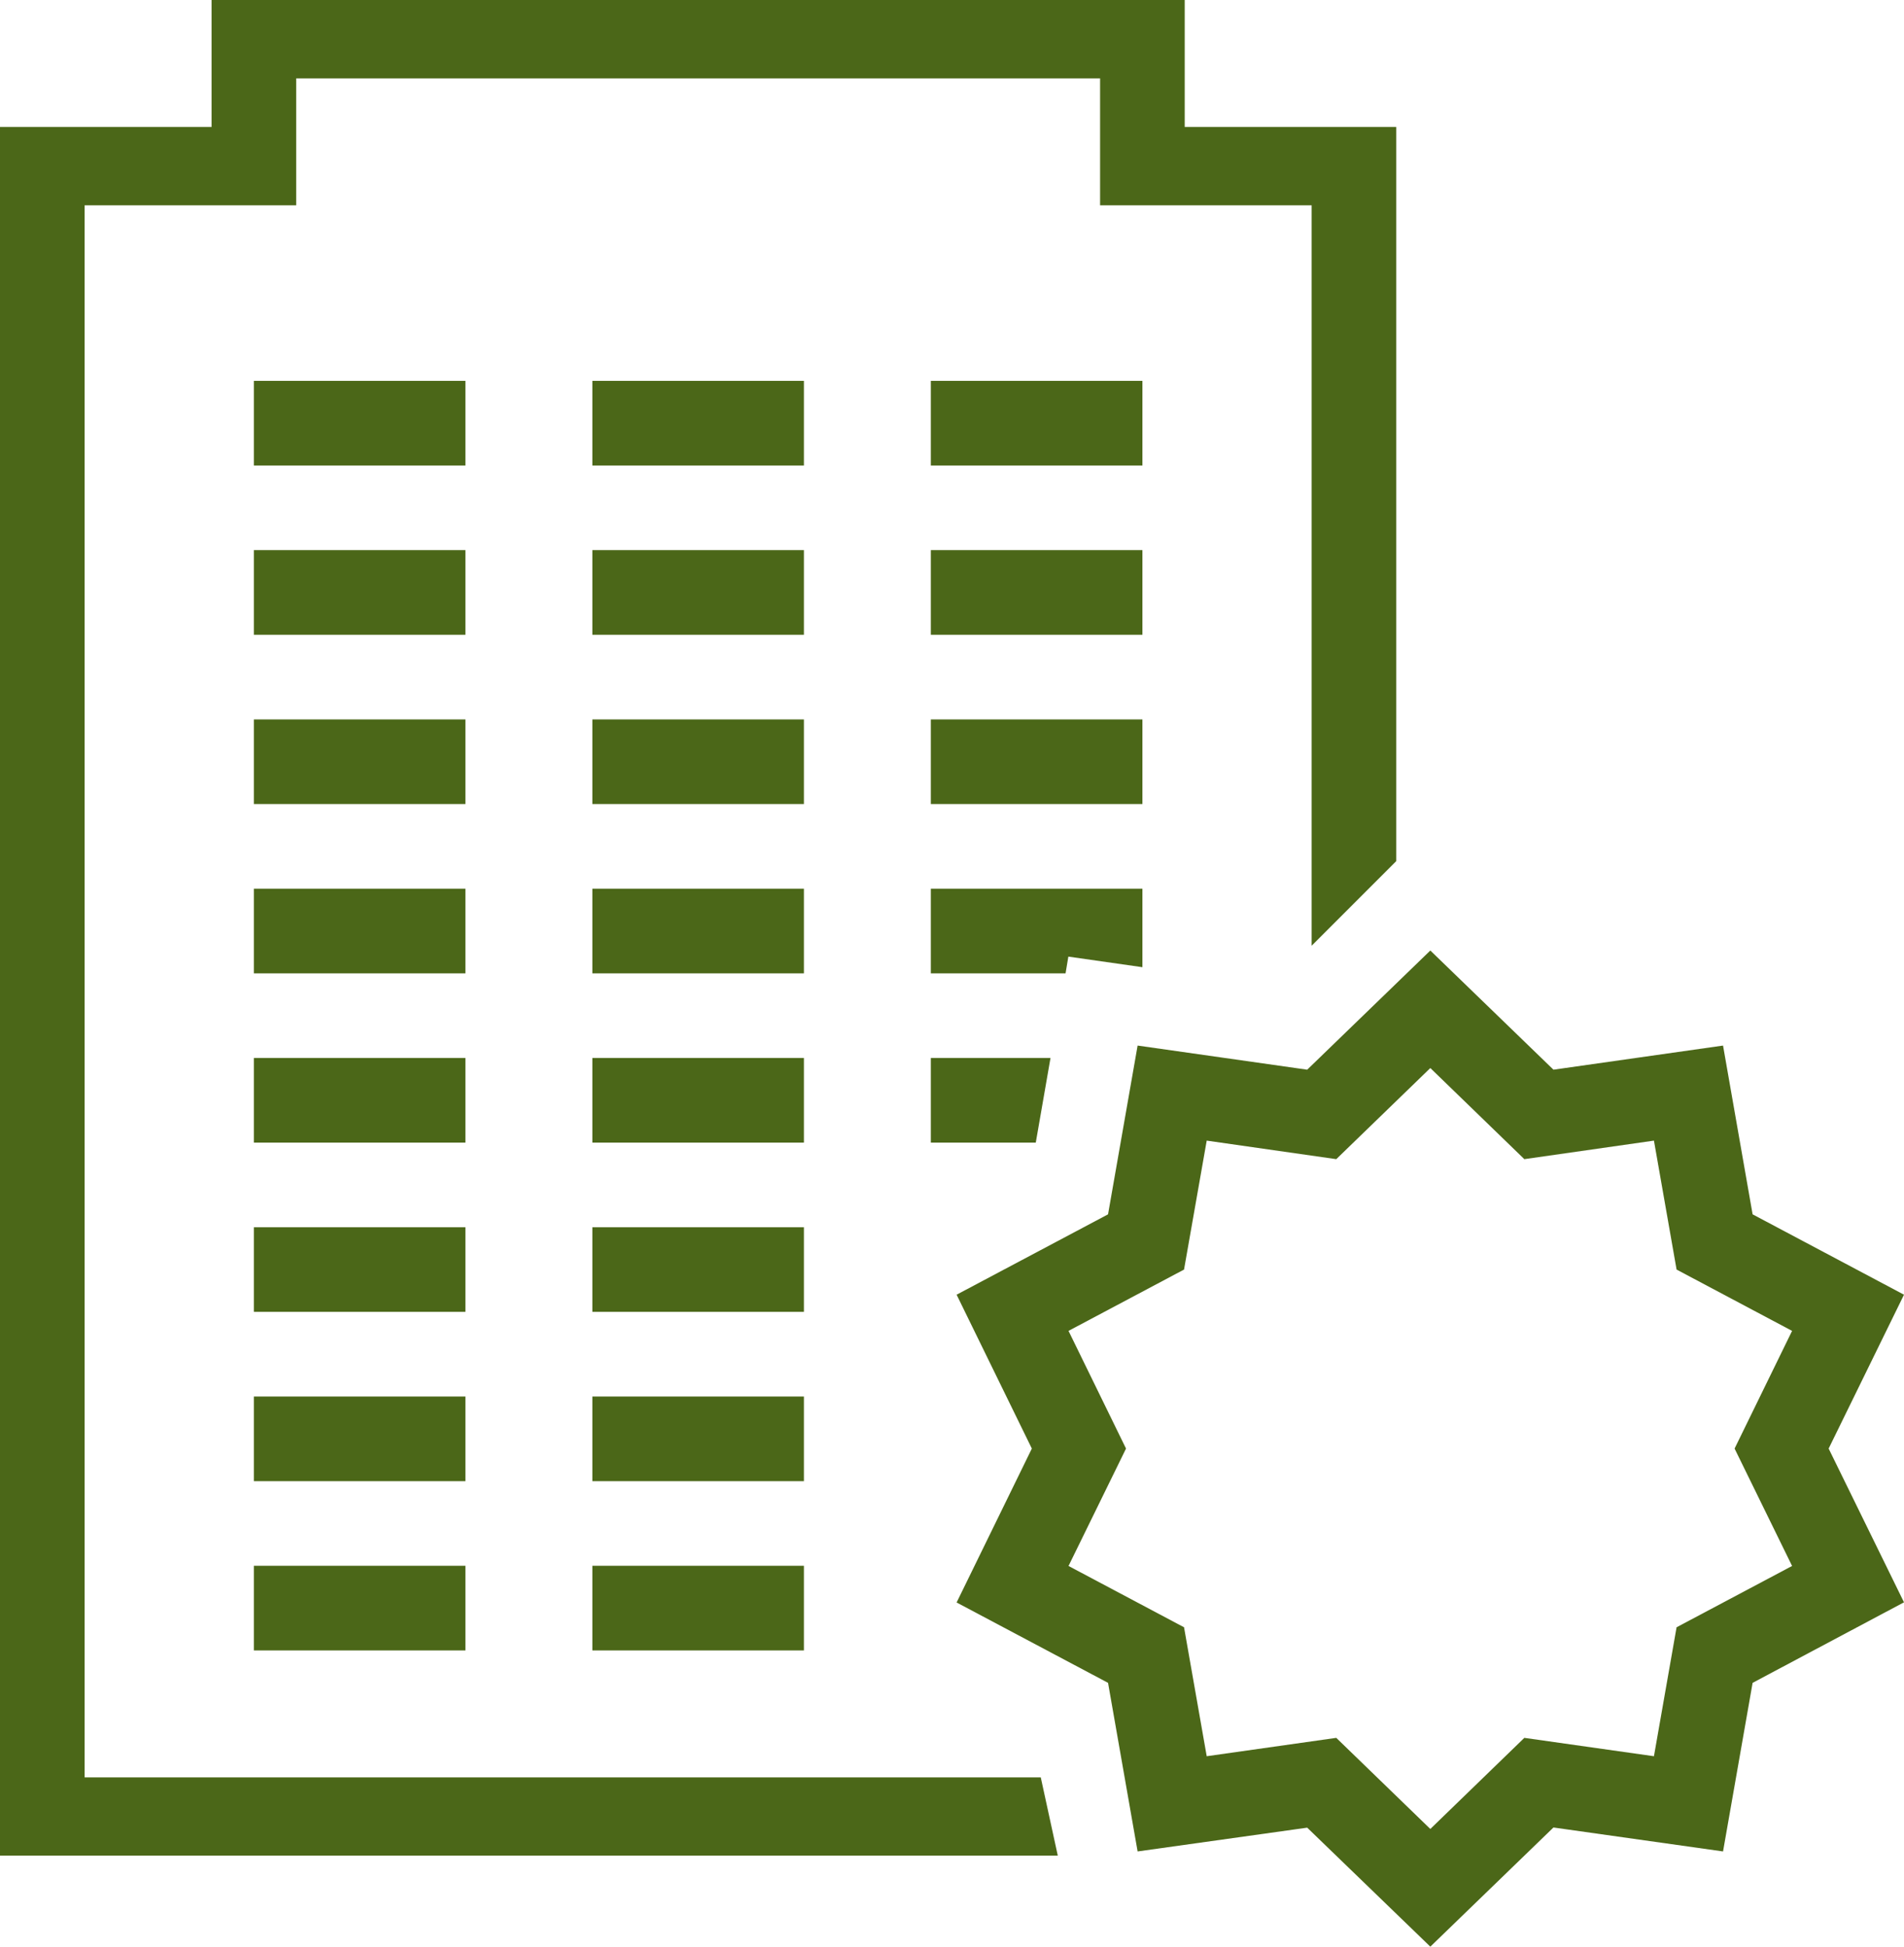 <?xml version="1.0" encoding="UTF-8"?> <svg xmlns="http://www.w3.org/2000/svg" width="45" height="46" viewBox="0 0 45 46" fill="none"> <path d="M5 0V3H0V43.848H25L24.598 42H2V4.852H7V1.852H26V4.852H31V22.348L33 20.348V3H28V0H5ZM6 9V11H11V9H6ZM14 9V11H19V9H14ZM22 9V11H27V9H22ZM6 13V15H11V13H6ZM14 13V15H19V13H14ZM22 13V15H27V13H22ZM6 17V19H11V17H6ZM14 17V19H19V17H14ZM22 17V19H27V17H22ZM6 21V23H11V21H6ZM14 21V23H19V21H14ZM22 21V23H25.184L25.25 22.605L27 22.855V21H22ZM33.805 22.461L30.895 25.277L26.887 24.707L26.188 28.695L22.609 30.594L24.387 34.23L22.609 37.867L26.188 39.766L26.887 43.75L30.895 43.188L33.805 46L36.715 43.184L40.723 43.75L41.422 39.766L45 37.863L43.219 34.23L45 30.594L41.422 28.695L40.723 24.707L36.715 25.277L33.805 22.461ZM6 25V27H11V25H6ZM14 25V27H19V25H14ZM22 25V27H24.48L24.828 25H22ZM33.805 25.238L36.027 27.391L39.09 26.953L39.625 30L42.355 31.449L40.996 34.23L42.355 37.004L39.625 38.453L39.09 41.5L36.027 41.066L33.805 43.219L31.582 41.066L28.52 41.5L27.984 38.453L25.254 37.004L26.613 34.23L25.254 31.449L27.984 30L28.52 26.953L31.582 27.391L33.805 25.238ZM6 29V31H11V29H6ZM14 29V31H19V29H14ZM6 33V35H11V33H6ZM14 33V35H19V33H14ZM6 37V39H11V37H6ZM14 37V39H19V37H14Z" fill="#4B6718"></path> </svg> 